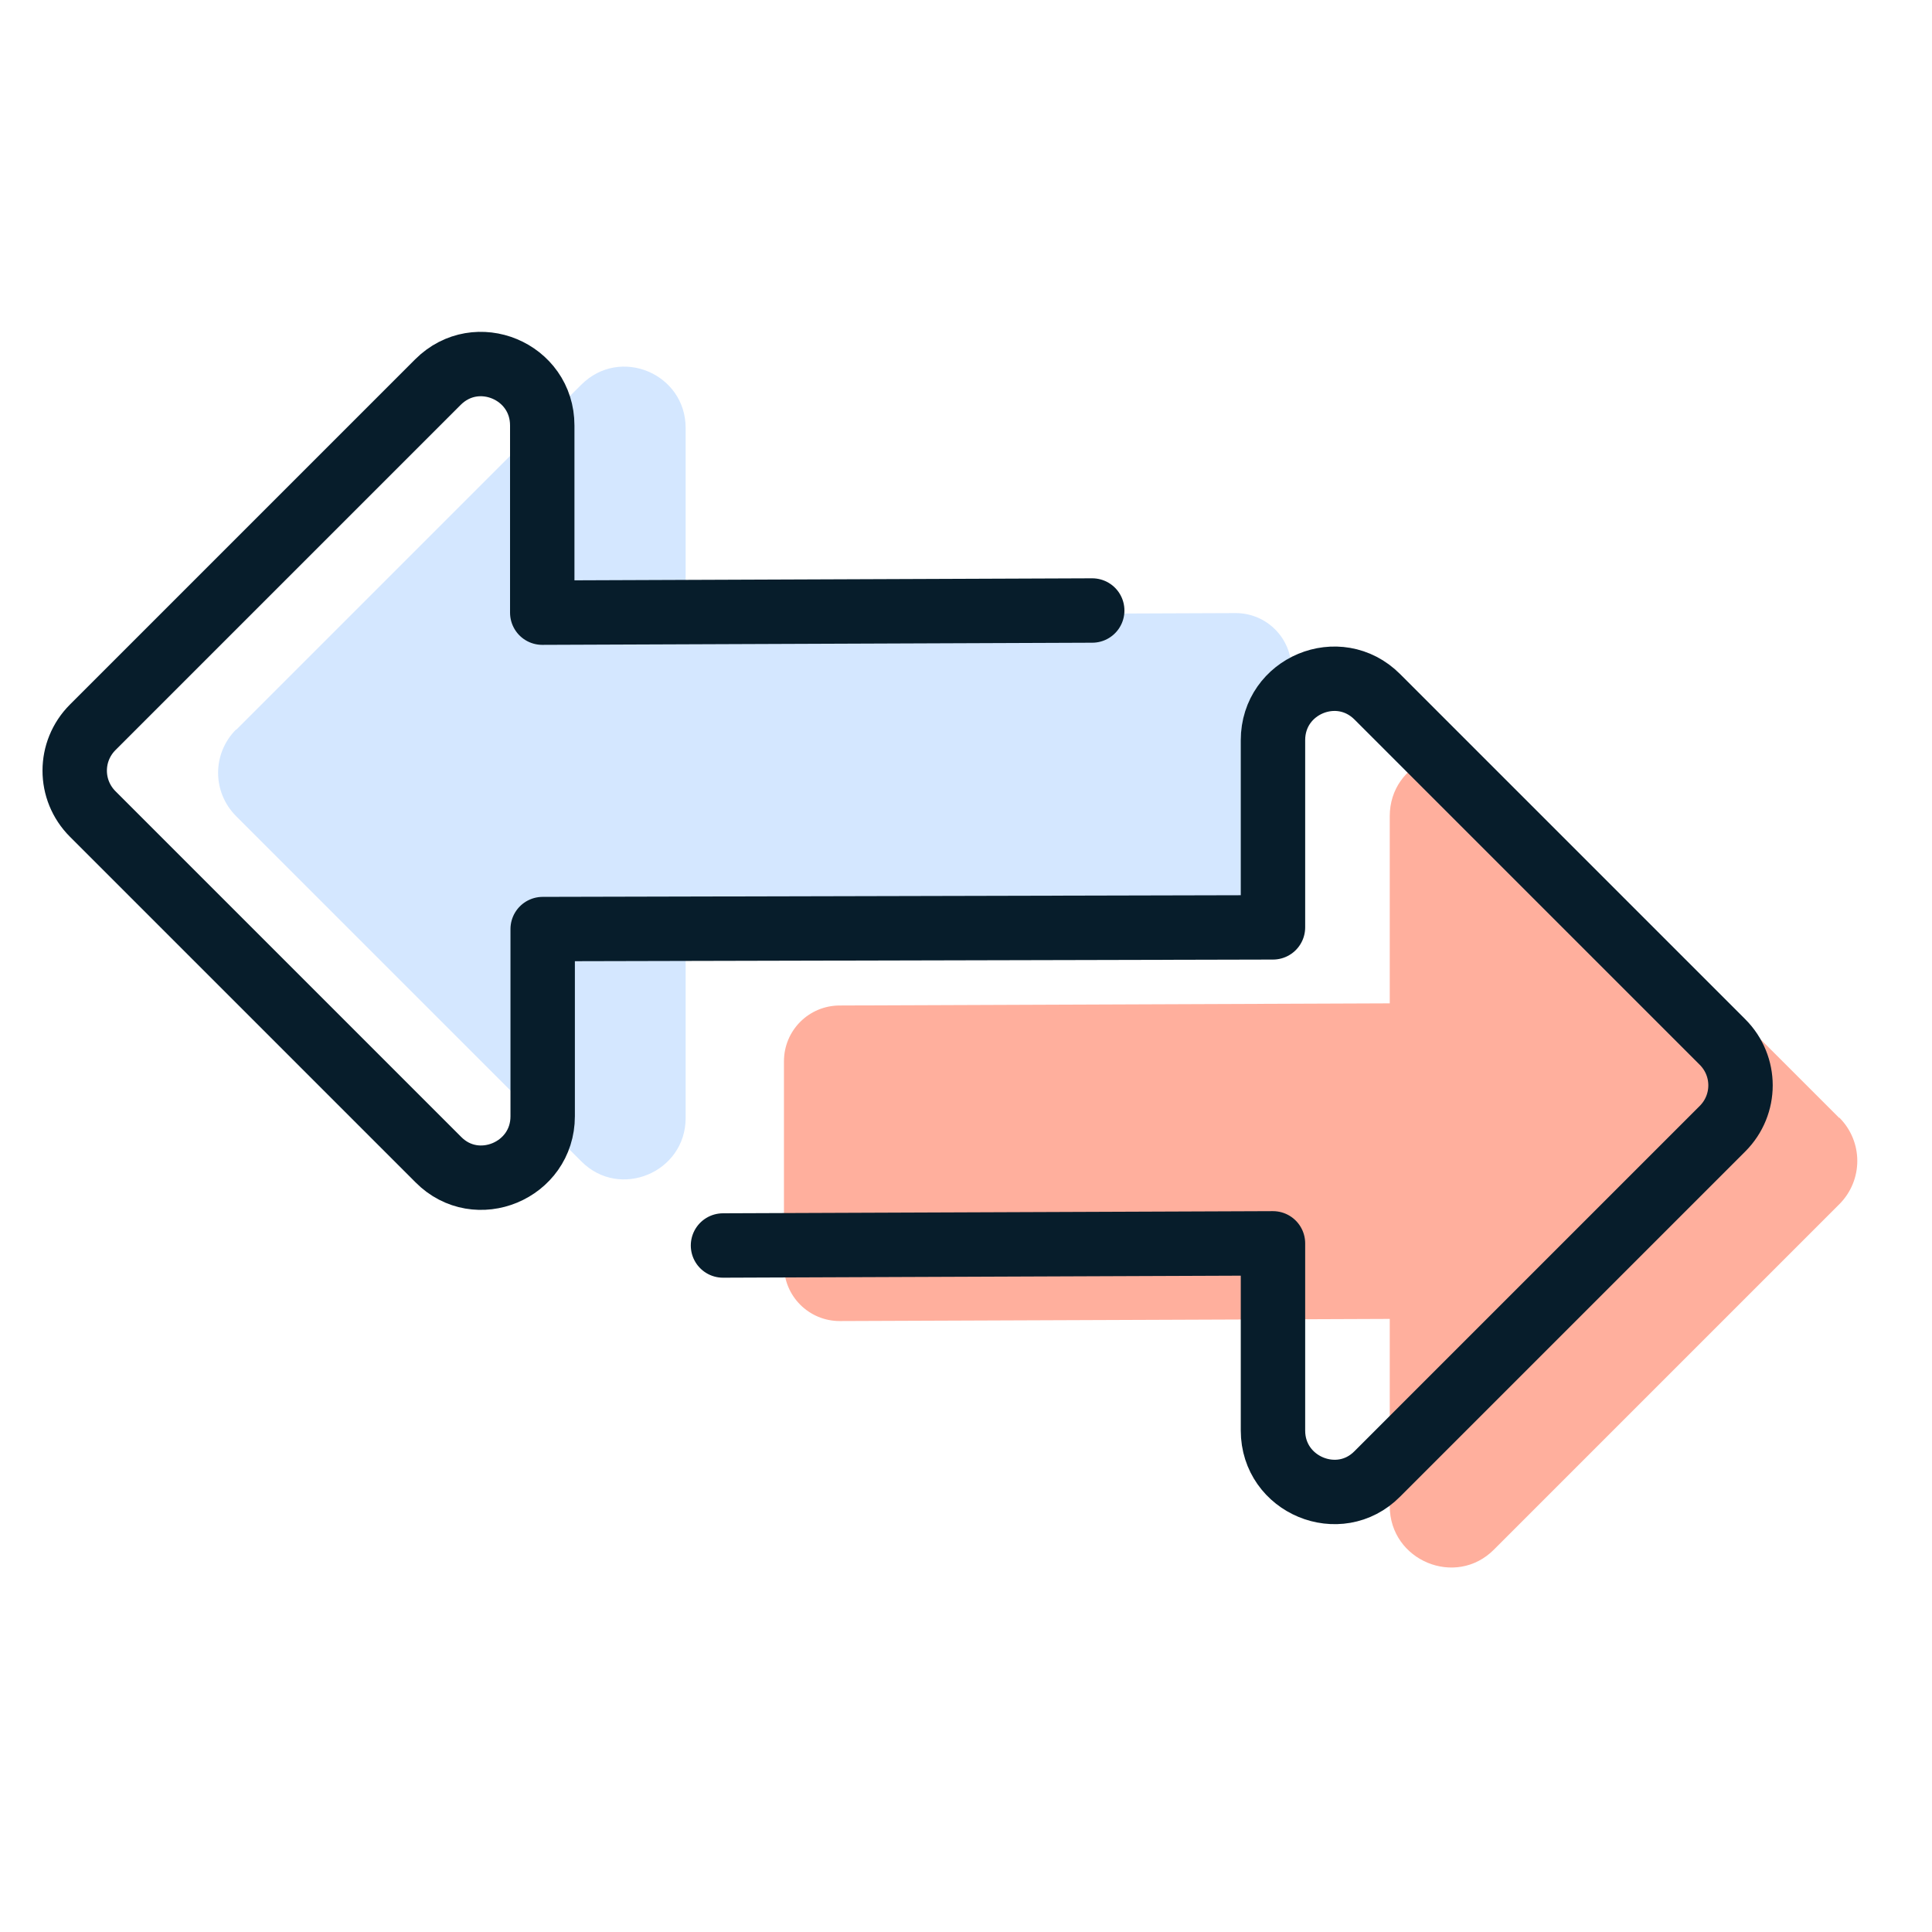 <?xml version="1.0" encoding="UTF-8"?>
<svg id="the_rest" data-name="the rest" xmlns="http://www.w3.org/2000/svg" width="45" height="45" viewBox="0 0 45 45">
  <defs>
    <style>
      .cls-1 {
        fill: #d4e7ff;
      }

      .cls-1, .cls-2 {
        stroke-width: 0px;
      }

      .cls-2 {
        fill: #ffaf9d;
      }

      .cls-3 {
        fill: none;
        stroke: #071d2b;
        stroke-linecap: round;
        stroke-linejoin: round;
        stroke-width: 1.5px;
      }
    </style>
  </defs>
  <path class="cls-1" d="M5.5,17l8.04-8.04c.9-.9,2.43-.26,2.43,1.01v4.36s12.81-.05,12.81-.05c.72,0,1.3.58,1.3,1.3v4.75c0,.72-.58,1.3-1.3,1.3l-12.81.05v4.36c0,1.27-1.54,1.91-2.43,1.01l-8.04-8.04c-.56-.56-.56-1.46,0-2.02Z"/>
  <path class="cls-2" d="M42.84,26.04l-8.04-8.04c-.9-.9-2.43-.26-2.43,1.01v4.36s-12.81.05-12.81.05c-.72,0-1.3.58-1.3,1.3v4.75c0,.72.58,1.3,1.3,1.3l12.81-.05v4.36c0,1.27,1.54,1.91,2.43,1.01l8.04-8.04c.56-.56.56-1.46,0-2.02Z"/>
  <path class="cls-3" d="M16.84,29.01l12.81-.05v4.36c0,1.27,1.54,1.91,2.43,1.01l8.04-8.04c.56-.56.56-1.46,0-2.02l-8.04-8.04c-.9-.9-2.43-.26-2.43,1.01v4.36s-17.01.04-17.01.04v4.36c0,1.27-1.54,1.91-2.43,1.01L2.16,18.96c-.56-.56-.56-1.46,0-2.02l8.04-8.04c.9-.9,2.43-.26,2.43,1.01v4.36s12.81-.05,12.81-.05"/>
</svg>